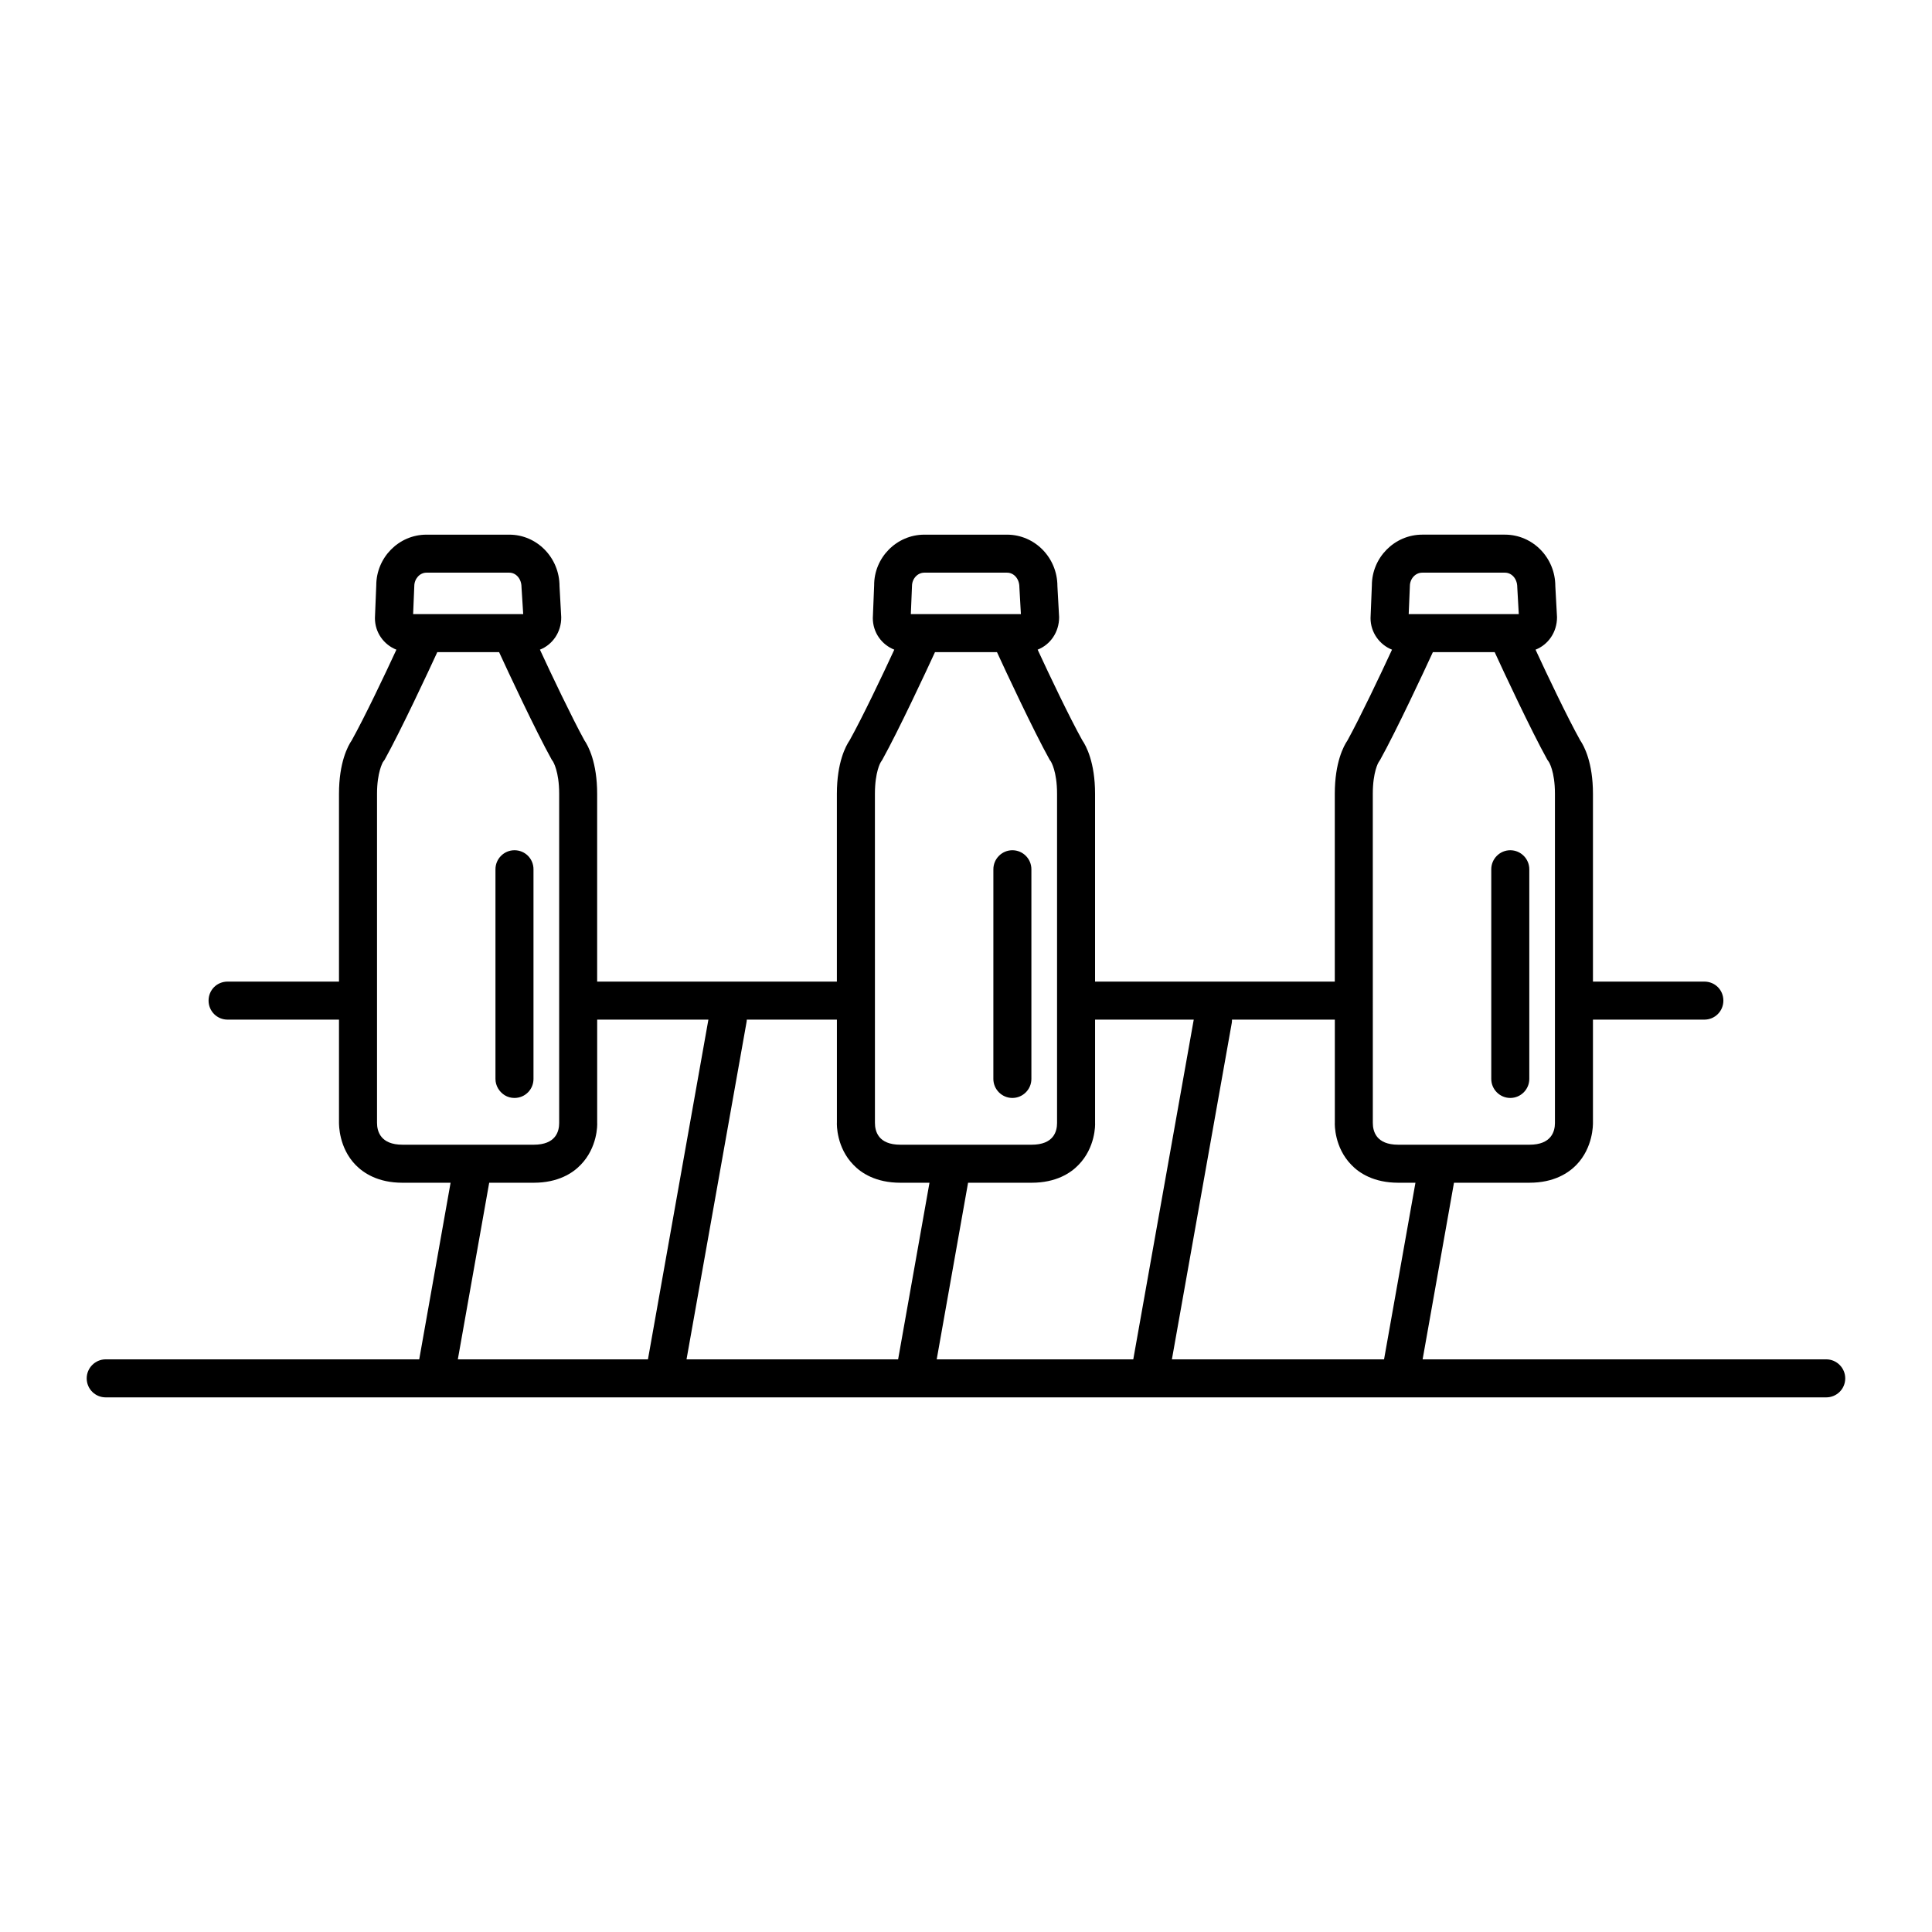 <?xml version="1.0" encoding="UTF-8"?>
<!-- The Best Svg Icon site in the world: iconSvg.co, Visit us! https://iconsvg.co -->
<svg fill="#000000" width="800px" height="800px" version="1.1" viewBox="144 144 512 512" xmlns="http://www.w3.org/2000/svg">
 <g>
  <path d="m285.38 374.36v55.57c0 2.769-2.215 5.039-5.039 5.039-0.957 0-1.812-0.25-2.57-0.707-1.461-0.906-2.469-2.519-2.469-4.332v-55.57c0-2.769 2.266-5.039 5.039-5.039 2.82 0 5.039 2.266 5.039 5.039z"/>
  <path d="m549.28 374.36v55.57c0 2.769-2.266 5.039-5.039 5.039-2.769 0-5.039-2.266-5.039-5.039v-55.57c0-2.769 2.266-5.039 5.039-5.039 2.773 0 5.039 2.266 5.039 5.039z"/>
  <path d="m627.97 504.24h-106.96l8.312-46.805h20c6.5 0 10.328-2.57 12.445-4.734 4.434-4.586 4.383-10.629 4.383-11.133v-27.355h29.523c2.82 0 5.039-2.266 5.039-5.039 0-2.82-2.215-5.039-5.039-5.039h-29.523v-49.777c0-8.312-2.367-12.695-3.375-14.156-3.375-6.047-8.816-17.48-11.84-24.031 3.324-1.309 5.691-4.586 5.691-8.613l-0.449-8.219c0-7.559-5.996-13.652-13.352-13.652h-21.914c-7.356 0-13.352 6.098-13.352 13.453l-0.352 8.664c0 3.777 2.367 7.055 5.691 8.363-3.023 6.551-8.465 17.984-11.789 24.031-1.008 1.461-3.375 5.844-3.375 14.156v49.777h-63.531v-49.777c0-8.312-2.367-12.695-3.375-14.156-3.375-6.047-8.816-17.48-11.84-24.031 3.324-1.309 5.691-4.586 5.691-8.613l-0.453-8.211c0-7.559-5.996-13.652-13.352-13.652h-21.914c-7.356 0-13.352 6.098-13.301 13.453l-0.352 8.66c0 3.828 2.367 7.055 5.691 8.363-3.023 6.551-8.465 17.984-11.84 24.031-1.008 1.461-3.375 5.844-3.375 14.156v49.777h-63.531v-49.777c0-8.312-2.367-12.695-3.375-14.156-3.324-6.047-8.766-17.48-11.789-24.031 3.324-1.309 5.691-4.637 5.644-8.613l-0.453-8.211c0-7.559-5.996-13.652-13.301-13.652h-21.965c-7.356 0-13.301 6.098-13.301 13.453l-0.352 8.664c0 3.828 2.367 7.055 5.691 8.363-3.023 6.551-8.465 17.984-11.84 24.031-1.008 1.461-3.375 5.844-3.375 14.156v49.777h-29.523c-2.82 0-5.039 2.215-5.039 5.039 0 2.769 2.215 5.039 5.039 5.039h29.523v27.207c0 0.656-0.051 6.699 4.383 11.285 2.117 2.168 5.945 4.734 12.445 4.734h12.746l-8.312 46.805-83.082-0.004c-2.769 0-5.039 2.266-5.039 5.039 0 2.82 2.266 5.039 5.039 5.039h455.95c2.769 0 5.039-2.215 5.039-5.039 0-2.773-2.269-5.039-5.039-5.039zm-110.34-204.9c0-1.965 1.461-3.578 3.273-3.578h21.914c1.812 0 3.273 1.613 3.273 3.828l0.402 7.152h-29.172zm-9.824 55.016c0-5.844 1.512-8.312 1.512-8.312l0.453-0.707c4.281-7.707 11.738-23.68 13.957-28.516h16.375c2.215 4.836 9.672 20.809 13.957 28.516l0.352 0.504c0.051 0.051 1.664 2.519 1.664 8.516v87.262c0 2.168-0.906 5.742-6.75 5.742h-34.762c-5.894 0-6.75-3.578-6.75-5.793zm-122.12-55.016c0-1.965 1.461-3.578 3.273-3.578h21.914c1.812 0 3.273 1.613 3.273 3.828l0.402 7.152-29.168 0.004zm-9.824 55.016c0-5.844 1.512-8.312 1.512-8.312l0.453-0.707c4.281-7.707 11.738-23.68 13.957-28.516h16.426c2.215 4.836 9.672 20.809 13.957 28.516l0.352 0.504c0 0.051 1.613 2.519 1.613 8.516v87.262c0 2.168-0.855 5.742-6.75 5.742h-34.762c-5.894 0-6.75-3.578-6.75-5.793zm-122.07-55.016c0-1.965 1.461-3.578 3.223-3.578h21.965c1.762 0 3.223 1.613 3.223 3.828l0.453 7.152h-29.172zm-3.125 148.02c-5.844 0-6.75-3.578-6.75-5.793v-87.211c0-5.742 1.512-8.211 1.512-8.312l0.504-0.707c4.281-7.707 11.738-23.68 13.957-28.516h16.375c2.215 4.836 9.672 20.809 13.957 28.516l0.352 0.504c0 0.051 1.613 2.519 1.613 8.516v87.262c0 2.168-0.855 5.742-6.75 5.742zm14.664 56.883 8.312-46.805h11.789c6.5 0 10.379-2.57 12.445-4.734 4.484-4.586 4.434-10.629 4.383-11.133v-27.355h29.473l-16.02 90.031zm116.68 0h-56.074l15.871-89.176c0.051-0.301 0.102-0.555 0.102-0.855h23.879v27.207c-0.051 0.656-0.102 6.699 4.383 11.285 2.066 2.168 5.945 4.734 12.445 4.734h7.707zm10.227 0 8.312-46.805h16.828c6.5 0 10.379-2.57 12.445-4.734 4.484-4.586 4.434-10.629 4.383-11.133v-27.355h26.148l-16.023 90.027zm118.55 0h-56.223l15.871-89.176c0.051-0.301 0.051-0.555 0.051-0.855h27.258v27.207c-0.051 0.656-0.102 6.699 4.383 11.285 2.066 2.168 5.945 4.734 12.445 4.734h4.535z"/>
  <path d="m417.33 374.36v55.57c0 2.769-2.266 5.039-5.039 5.039-2.769 0-5.039-2.266-5.039-5.039l0.004-55.57c0-2.769 2.266-5.039 5.039-5.039 2.769 0 5.035 2.266 5.035 5.039z"/>
 </g>
</svg>